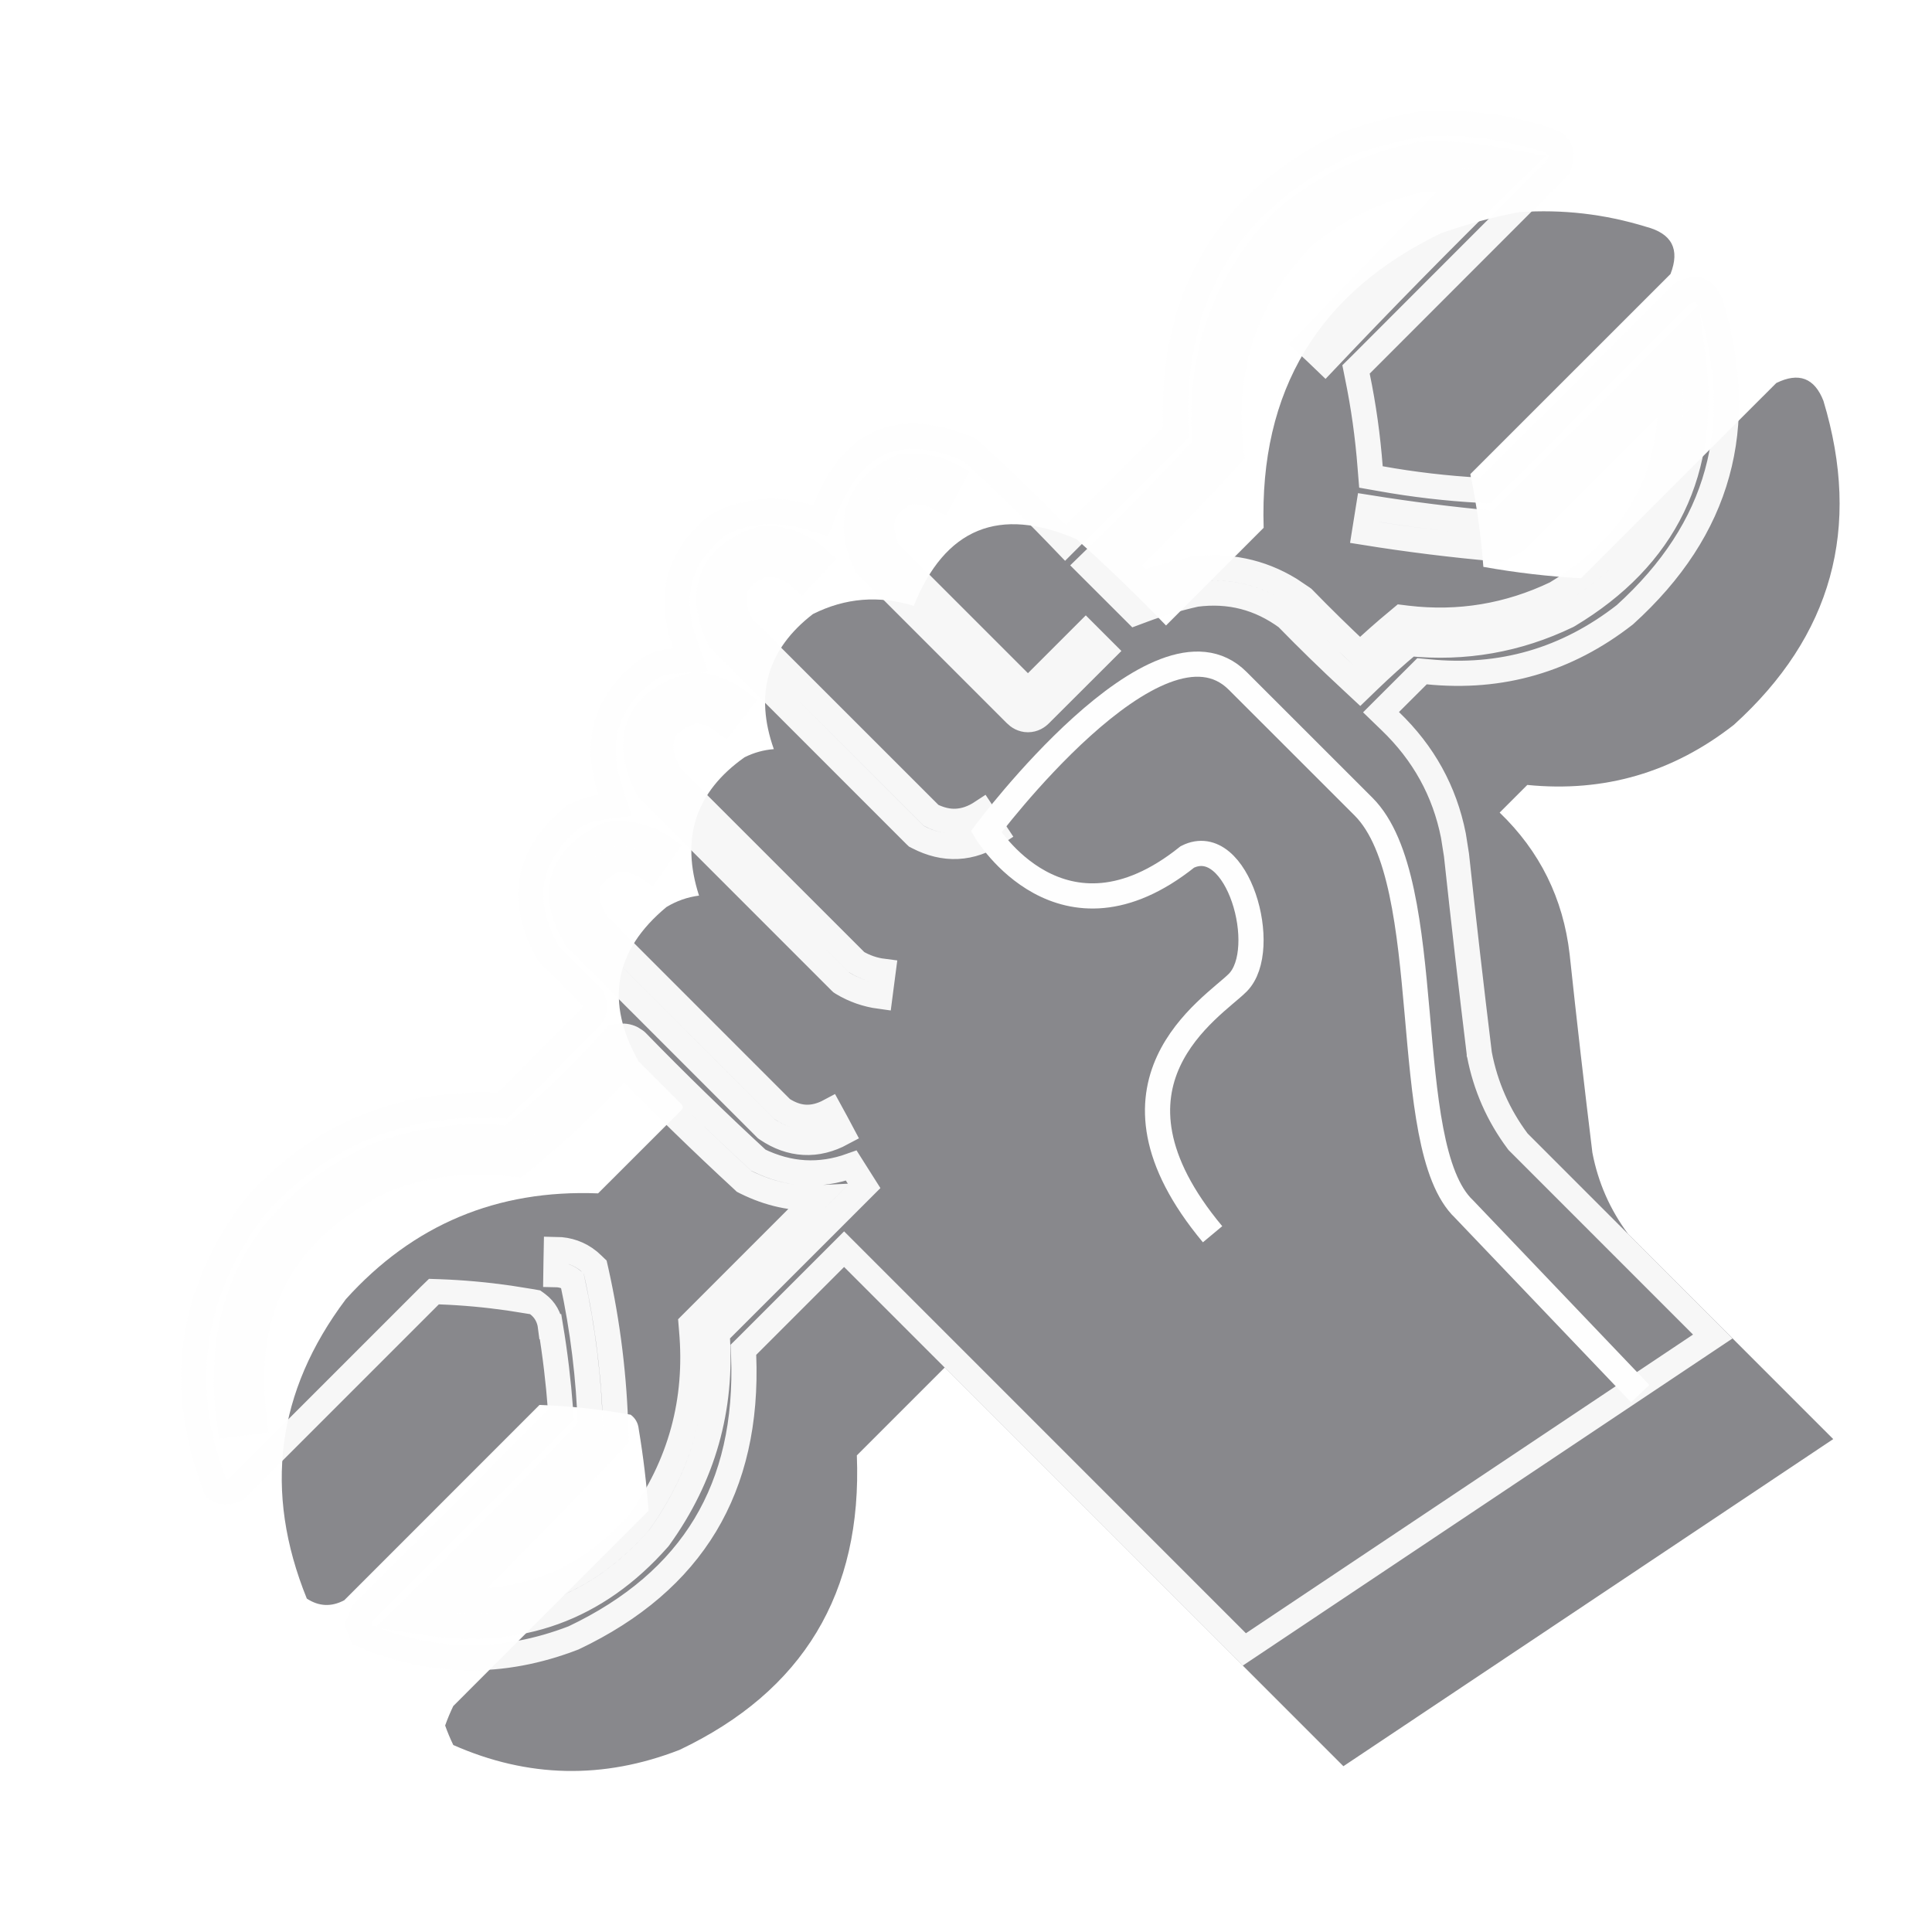 <?xml version="1.0" encoding="UTF-8"?> <svg xmlns="http://www.w3.org/2000/svg" width="32" height="32" viewBox="0 0 32 32" fill="none"><g clip-path="url(#clip0_72_1390)"><g filter="url(#filter0_i_72_1390)"><path opacity="0.934" d="M26.431 2.923C25.746 2.712 25.046 2.631 24.329 2.681C23.896 2.762 23.465 2.879 23.035 3.031C21.004 4.01 20.025 5.636 20.097 7.909L18.48 9.527C18.002 9.031 17.508 8.555 16.998 8.098C15.717 7.546 14.818 7.914 14.302 9.203C13.725 9.024 13.168 9.069 12.631 9.338C11.878 9.919 11.662 10.665 11.984 11.575C11.815 11.588 11.653 11.633 11.499 11.71C10.688 12.283 10.437 13.047 10.745 14.001C10.553 14.026 10.373 14.089 10.206 14.19C9.339 14.91 9.186 15.764 9.747 16.75L10.448 17.451C10.484 17.487 10.484 17.523 10.448 17.559L9.073 18.933C7.401 18.867 6.009 19.451 4.896 20.685C3.745 22.215 3.529 23.869 4.249 25.645C4.449 25.776 4.656 25.785 4.869 25.672L8.103 22.437C8.608 22.455 9.111 22.509 9.613 22.599C9.692 22.658 9.737 22.739 9.747 22.841C9.822 23.291 9.876 23.74 9.909 24.189L6.675 27.424C6.624 27.529 6.579 27.637 6.54 27.747C6.579 27.857 6.624 27.965 6.675 28.07C7.908 28.615 9.157 28.642 10.421 28.151C12.47 27.178 13.45 25.552 13.359 23.273L14.815 21.817L21.418 28.421L29.531 23.003L26.135 19.607C25.835 19.204 25.637 18.755 25.542 18.259C25.408 17.164 25.282 16.068 25.165 14.971C25.058 14.047 24.671 13.266 24.006 12.626L24.464 12.168C25.737 12.295 26.878 11.962 27.887 11.171C29.51 9.701 30.004 7.913 29.369 5.807C29.221 5.427 28.961 5.328 28.588 5.511L25.353 8.745C24.812 8.715 24.273 8.652 23.736 8.556C23.697 8.038 23.625 7.526 23.52 7.02L26.836 3.705C26.995 3.296 26.86 3.036 26.431 2.923Z" fill="#808185"></path></g><path opacity="0.934" d="M23.523 2.054C24.209 2.008 24.88 2.087 25.536 2.29L25.545 2.292C25.732 2.341 25.807 2.41 25.836 2.466C25.862 2.518 25.872 2.606 25.818 2.759L22.54 6.04L22.46 6.119L22.482 6.229C22.585 6.726 22.655 7.229 22.694 7.739L22.707 7.9L22.866 7.928C23.411 8.026 23.958 8.089 24.508 8.12L24.602 8.125L24.667 8.059L27.872 4.853C28.016 4.788 28.104 4.79 28.155 4.81C28.208 4.83 28.275 4.887 28.337 5.04C28.644 6.06 28.675 6.991 28.44 7.839C28.206 8.689 27.7 9.469 26.913 10.182C25.949 10.934 24.866 11.248 23.651 11.127L23.553 11.118L23.483 11.188L23.024 11.646L22.874 11.796L23.027 11.944C23.579 12.474 23.927 13.104 24.073 13.84L24.124 14.163C24.242 15.26 24.368 16.356 24.502 17.452V17.459L24.504 17.465C24.605 17.991 24.816 18.471 25.135 18.899L25.144 18.911L25.154 18.921L28.369 22.137L20.61 27.32L14.128 20.837L13.981 20.69L13.834 20.837L12.378 22.293L12.313 22.357L12.317 22.448C12.361 23.555 12.145 24.489 11.681 25.261C11.216 26.032 10.494 26.656 9.501 27.128C8.317 27.585 7.153 27.566 5.997 27.076C5.973 27.022 5.95 26.968 5.929 26.914C5.955 26.845 5.985 26.777 6.016 26.709L9.223 23.503L9.29 23.436L9.283 23.34C9.249 22.885 9.195 22.43 9.119 21.974H9.118C9.099 21.822 9.028 21.692 8.904 21.599L8.864 21.57L8.815 21.561L8.433 21.5C8.049 21.445 7.664 21.41 7.277 21.396L7.187 21.393L7.122 21.456L3.914 24.664C3.844 24.697 3.784 24.711 3.729 24.709C3.683 24.706 3.636 24.691 3.582 24.664C2.924 22.985 3.135 21.435 4.222 19.986C5.292 18.802 6.623 18.245 8.231 18.308L8.323 18.312L8.388 18.248L9.762 16.873C9.802 16.832 9.85 16.764 9.85 16.671C9.849 16.579 9.802 16.511 9.762 16.47L9.082 15.79C8.829 15.336 8.748 14.933 8.812 14.574C8.877 14.212 9.093 13.862 9.492 13.527C9.631 13.445 9.78 13.395 9.938 13.374L10.187 13.342L10.109 13.104C9.966 12.659 9.958 12.275 10.066 11.945C10.174 11.618 10.404 11.32 10.774 11.055C10.899 10.995 11.03 10.96 11.167 10.95L11.438 10.929L11.348 10.672C11.197 10.248 11.178 9.88 11.271 9.558C11.363 9.242 11.568 8.949 11.908 8.682C12.391 8.445 12.887 8.408 13.407 8.569L13.591 8.626L13.662 8.448C13.908 7.833 14.23 7.475 14.608 7.32C14.98 7.167 15.454 7.192 16.052 7.444C16.549 7.89 17.031 8.355 17.497 8.838L17.644 8.991L17.794 8.841L19.411 7.224L19.475 7.16L19.472 7.07C19.436 5.965 19.657 5.032 20.122 4.259C20.585 3.49 21.301 2.865 22.281 2.39C22.694 2.245 23.107 2.133 23.523 2.054ZM10.252 17.168L10.182 17.18L10.134 17.234C9.61 17.818 9.045 18.357 8.441 18.855C7.682 18.778 6.943 18.874 6.226 19.145L6.218 19.148L6.21 19.152C5.286 19.593 4.61 20.187 4.203 20.939C3.796 21.691 3.668 22.582 3.802 23.599L4.008 23.572L4.215 23.544C4.089 22.594 4.213 21.796 4.569 21.137C4.924 20.481 5.521 19.943 6.38 19.532C7.062 19.275 7.762 19.191 8.484 19.278L8.572 19.288L8.642 19.232C9.244 18.74 9.806 18.205 10.332 17.63C10.974 18.287 11.631 18.927 12.304 19.547L12.325 19.567L12.352 19.581C12.74 19.774 13.136 19.86 13.536 19.84L11.516 21.861L11.447 21.93L11.455 22.027C11.56 23.202 11.27 24.263 10.582 25.221C9.755 26.153 8.756 26.58 7.566 26.509C8.44 25.644 9.301 24.768 10.144 23.877L10.202 23.814L10.2 23.728C10.178 22.824 10.069 21.93 9.872 21.047L9.858 20.986L9.813 20.943L9.75 20.886C9.597 20.763 9.416 20.698 9.214 20.695L9.21 20.904L9.207 21.112C9.314 21.114 9.401 21.146 9.479 21.206C9.654 22.013 9.754 22.828 9.779 23.654C8.859 24.626 7.92 25.582 6.962 26.523L6.664 26.815L7.076 26.877C8.6 27.109 9.883 26.643 10.902 25.489L10.909 25.481L10.916 25.472C11.647 24.458 11.967 23.327 11.877 22.088L14.317 19.649L14.1 19.306C13.576 19.494 13.068 19.463 12.562 19.217C11.874 18.582 11.202 17.928 10.546 17.254L10.535 17.244L10.524 17.236L10.463 17.197C10.398 17.165 10.326 17.154 10.252 17.168ZM10.102 13.824L10.067 13.828L10.036 13.842C9.682 14.012 9.425 14.244 9.335 14.558C9.245 14.871 9.338 15.206 9.545 15.541L9.558 15.562L12.688 18.693L12.705 18.705C12.897 18.834 13.102 18.91 13.316 18.921C13.531 18.933 13.742 18.878 13.945 18.769L13.847 18.585L13.747 18.402C13.6 18.481 13.464 18.512 13.338 18.505C13.215 18.499 13.088 18.456 12.953 18.368L9.887 15.301C9.721 15.027 9.692 14.823 9.735 14.673C9.778 14.526 9.907 14.375 10.183 14.236C10.398 14.217 10.588 14.267 10.762 14.389L10.882 14.219L11.001 14.048C10.733 13.86 10.43 13.785 10.102 13.824ZM11.474 11.349C11.061 11.461 10.743 11.657 10.602 11.974C10.463 12.291 10.53 12.66 10.722 13.045L10.737 13.076L10.761 13.099L13.914 16.253L13.933 16.271L13.954 16.285C14.145 16.4 14.353 16.472 14.574 16.502L14.601 16.294L14.628 16.088C14.471 16.068 14.325 16.017 14.188 15.937L11.081 12.831C10.926 12.507 10.919 12.288 10.983 12.142C11.047 11.998 11.209 11.86 11.541 11.763C11.707 11.788 11.857 11.851 11.993 11.957L12.121 11.793L12.25 11.629C12.044 11.468 11.809 11.372 11.551 11.343L11.512 11.339L11.474 11.349ZM12.596 8.927C12.223 9.05 11.939 9.248 11.812 9.55C11.685 9.852 11.739 10.198 11.905 10.56L11.921 10.593L11.947 10.62L15.154 13.828L15.177 13.85L15.206 13.865C15.419 13.975 15.638 14.03 15.86 14.019C16.083 14.008 16.296 13.932 16.495 13.8L16.265 13.453C16.118 13.55 15.977 13.596 15.84 13.603C15.71 13.61 15.572 13.579 15.422 13.505L12.271 10.355C12.14 10.06 12.135 9.855 12.195 9.711C12.255 9.57 12.4 9.436 12.691 9.334C12.917 9.342 13.108 9.42 13.273 9.574L13.557 9.269C13.306 9.036 13.004 8.918 12.661 8.916H12.627L12.596 8.927ZM14.955 7.732L14.921 7.736L14.889 7.75C14.572 7.9 14.338 8.111 14.237 8.396C14.137 8.68 14.184 8.995 14.33 9.319L14.346 9.353L16.825 11.832C16.866 11.873 16.934 11.92 17.026 11.92C17.119 11.92 17.187 11.873 17.227 11.832L18.279 10.782L17.984 10.487L17.026 11.445L14.698 9.117C14.59 8.865 14.581 8.677 14.631 8.536C14.68 8.396 14.801 8.262 15.036 8.144C15.23 8.129 15.41 8.166 15.58 8.257L15.777 7.89C15.522 7.753 15.245 7.7 14.955 7.732ZM23.54 2.556H23.523L23.509 2.56C22.695 2.723 21.963 3.07 21.315 3.6L21.306 3.608L21.298 3.616C20.275 4.666 19.829 5.926 19.964 7.379C19.386 8.007 18.79 8.621 18.175 9.218L18.023 9.366L18.807 10.149L18.933 10.102C19.213 9.997 19.506 9.91 19.811 9.842C20.366 9.771 20.863 9.899 21.314 10.229C21.662 10.586 22.019 10.934 22.384 11.272L22.528 11.406L22.67 11.269C22.889 11.058 23.115 10.854 23.348 10.66C24.258 10.751 25.13 10.6 25.958 10.202L25.966 10.198L25.975 10.193C26.773 9.715 27.354 9.117 27.703 8.396C28.052 7.675 28.161 6.845 28.042 5.917L27.987 5.498L27.688 5.797L24.881 8.603L24.749 8.669C24.054 8.606 23.36 8.518 22.666 8.407L22.6 8.819C23.322 8.935 24.046 9.025 24.77 9.089L24.829 9.095L24.883 9.069L25.098 8.96L25.128 8.946L25.152 8.921L27.664 6.409C27.695 7.089 27.582 7.689 27.328 8.214C27.022 8.847 26.506 9.387 25.768 9.831C24.986 10.204 24.166 10.341 23.305 10.239L23.216 10.228L23.148 10.285C22.935 10.46 22.728 10.645 22.526 10.834C22.21 10.537 21.899 10.234 21.596 9.922L21.585 9.911L21.571 9.901L21.364 9.762C20.875 9.464 20.334 9.352 19.748 9.43L19.739 9.432L19.73 9.433C19.449 9.495 19.176 9.573 18.913 9.666L18.615 9.368C19.204 8.79 19.778 8.2 20.334 7.594L20.398 7.525L20.388 7.431C20.238 6.063 20.636 4.896 21.589 3.914C22.177 3.435 22.838 3.121 23.573 2.971C23.813 2.961 24.052 2.969 24.289 2.993C23.392 3.88 22.512 4.78 21.646 5.694L21.798 5.836L21.948 5.98C22.906 4.968 23.884 3.973 24.881 2.994L25.167 2.713L24.773 2.64C24.366 2.565 23.955 2.537 23.54 2.556Z" stroke="#FEFEFE" stroke-width="0.417"></path><path d="M27.167 23.083L24.25 20.027C23.146 18.983 23.834 14.61 22.584 13.36C21.334 12.11 21.334 12.11 20.5 11.277C19.183 9.959 16.334 13.777 16.334 13.777C16.334 13.777 17.584 15.86 19.667 14.193C20.5 13.777 21.049 15.728 20.5 16.277C20.084 16.693 18 17.943 20.084 20.443" stroke="#FEFEFE" stroke-width="0.417"></path></g><defs><filter id="filter0_i_72_1390" x="3.833" y="2.667" width="26.637" height="26.667" filterUnits="userSpaceOnUse" color-interpolation-filters="sRGB"><feFlood flood-opacity="0" result="BackgroundImageFix"></feFlood><feBlend mode="normal" in="SourceGraphic" in2="BackgroundImageFix" result="shape"></feBlend><feColorMatrix in="SourceAlpha" type="matrix" values="0 0 0 0 0 0 0 0 0 0 0 0 0 0 0 0 0 0 127 0" result="hardAlpha"></feColorMatrix><feOffset dx="0.833" dy="0.833"></feOffset><feGaussianBlur stdDeviation="0.625"></feGaussianBlur><feComposite in2="hardAlpha" operator="arithmetic" k2="-1" k3="1"></feComposite><feColorMatrix type="matrix" values="0 0 0 0 0.318 0 0 0 0 0.318 0 0 0 0 0.318 0 0 0 1 0"></feColorMatrix><feBlend mode="normal" in2="shape" result="effect1_innerShadow_72_1390"></feBlend></filter><clipPath id="clip0_72_1390"><rect width="32" height="32" fill="white"></rect></clipPath></defs></svg> 
